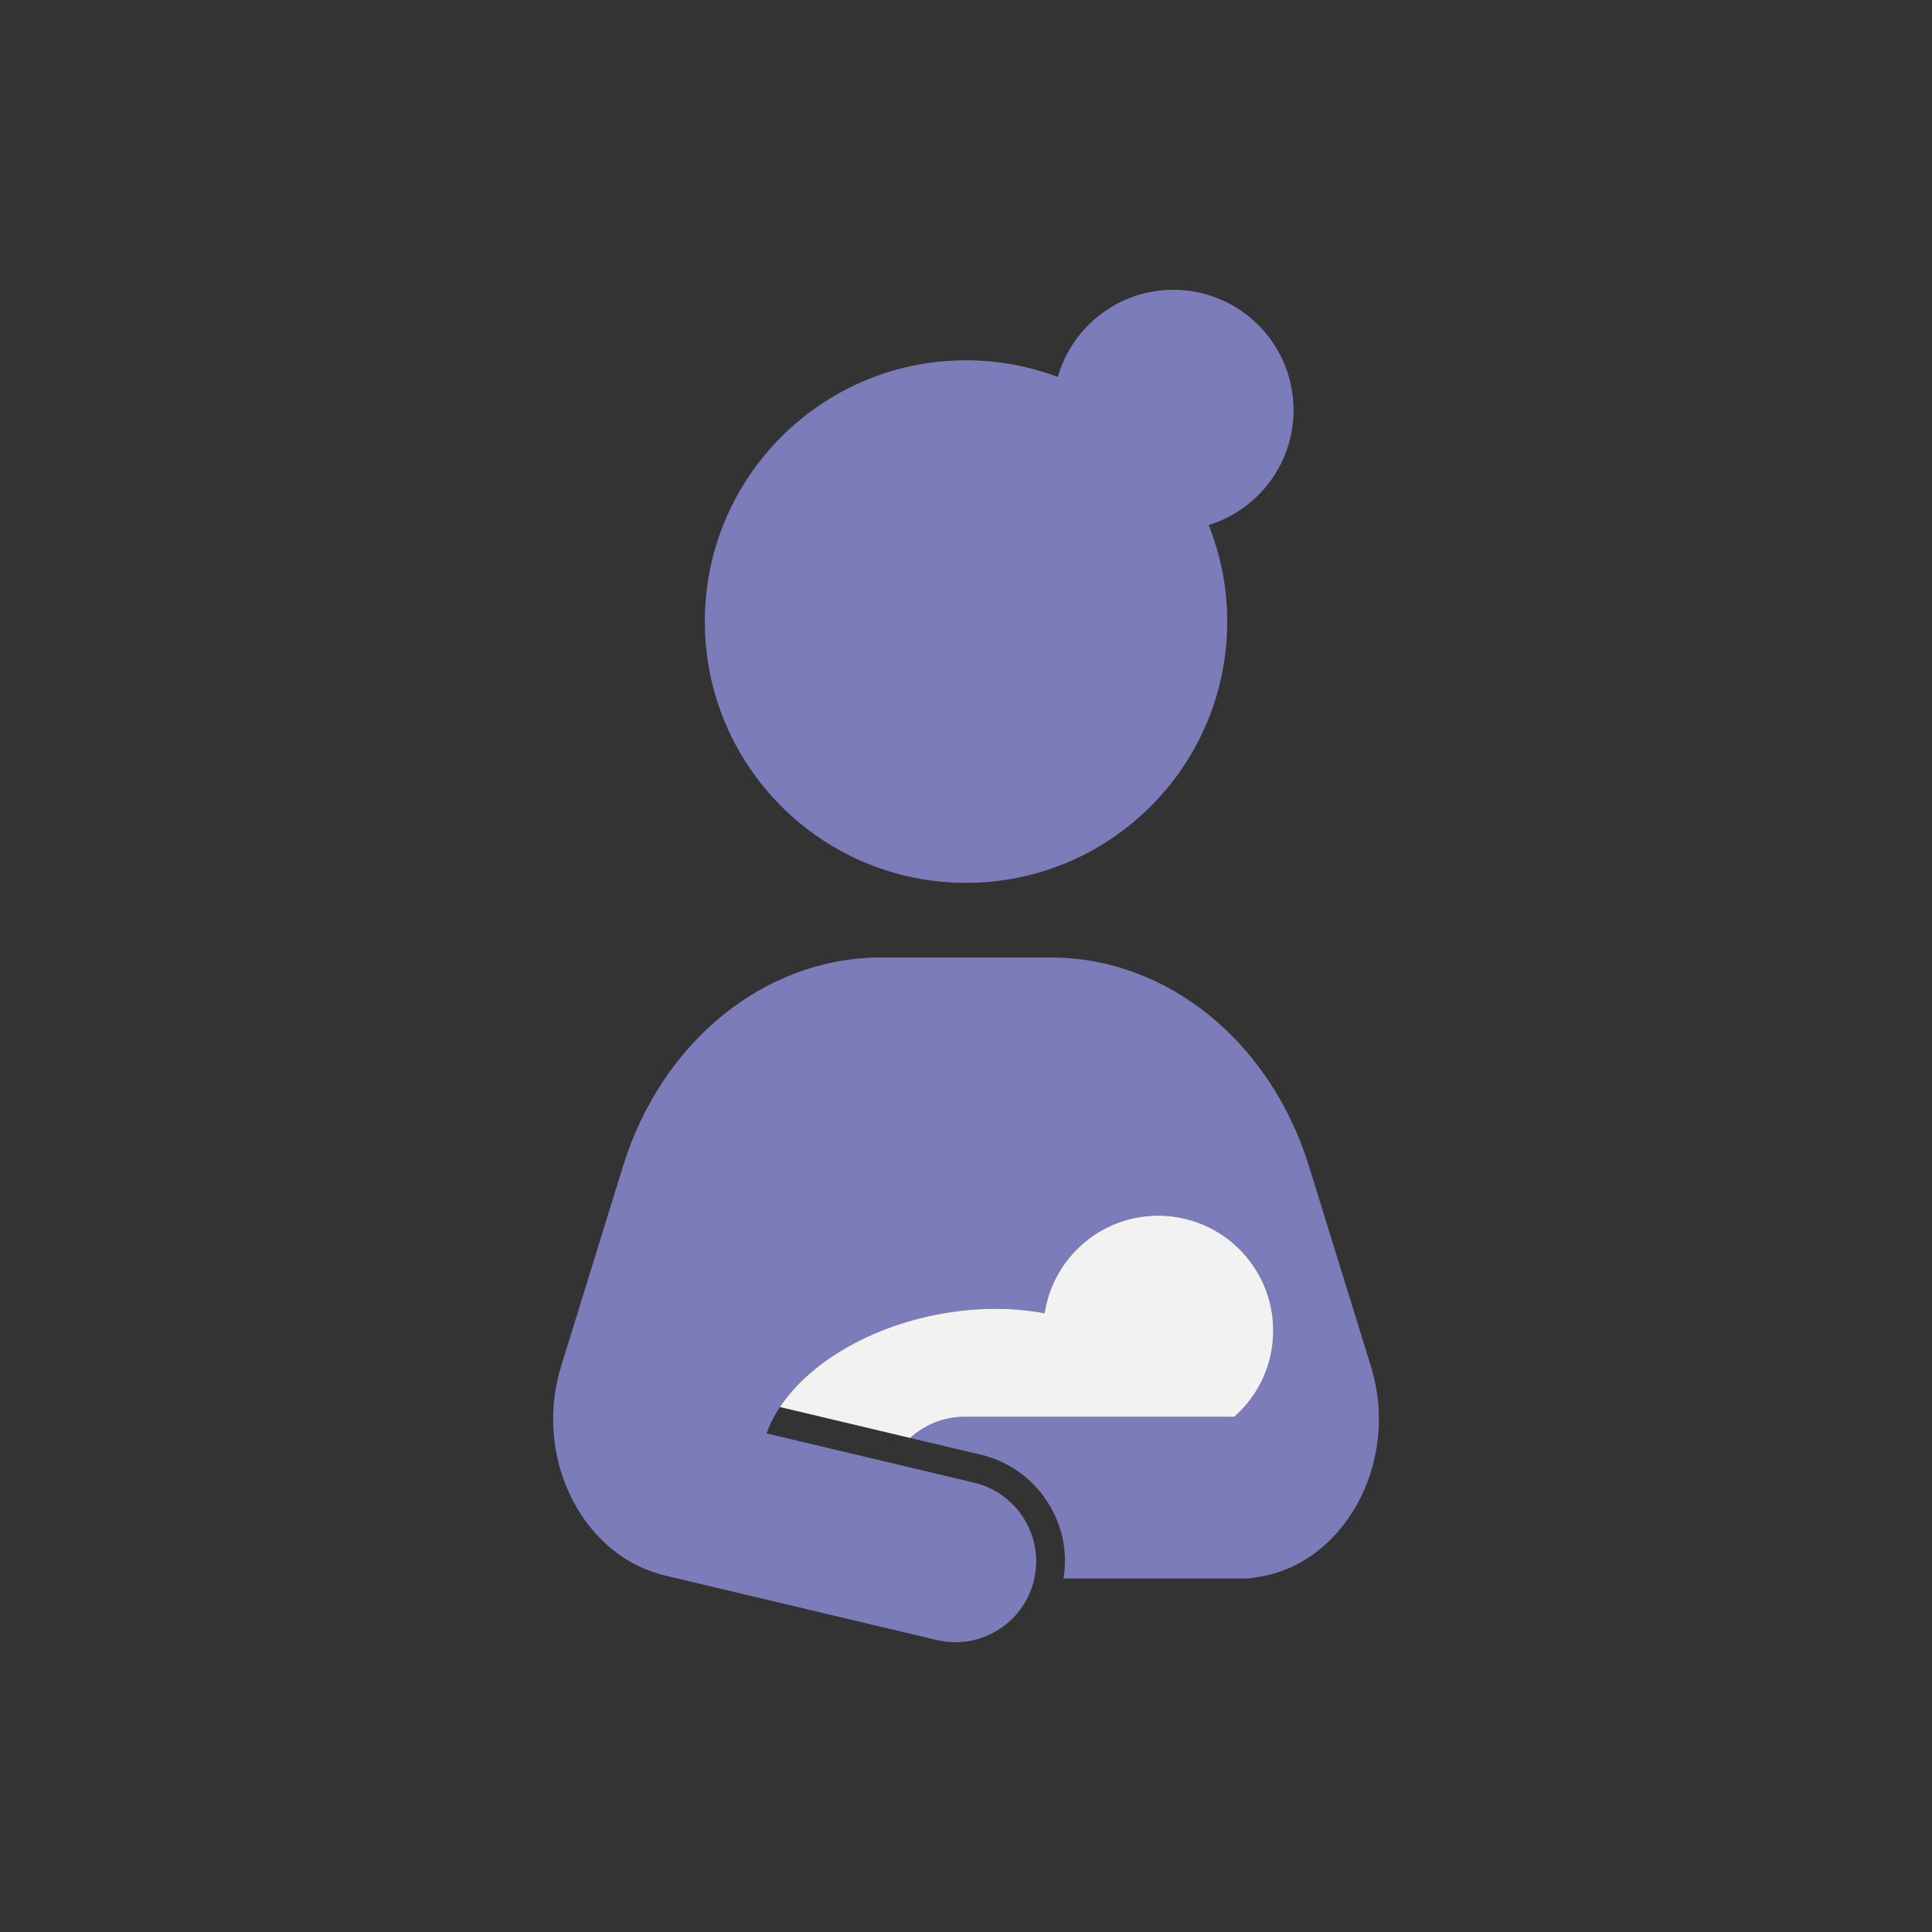 <?xml version="1.0" encoding="utf-8"?>
<!-- Generator: Adobe Illustrator 15.1.0, SVG Export Plug-In . SVG Version: 6.00 Build 0)  -->
<!DOCTYPE svg PUBLIC "-//W3C//DTD SVG 1.1//EN" "http://www.w3.org/Graphics/SVG/1.1/DTD/svg11.dtd">
<svg version="1.1" id="Layer_1" xmlns="http://www.w3.org/2000/svg" xmlns:xlink="http://www.w3.org/1999/xlink" x="0px" y="0px"
	 width="150px" height="150px" viewBox="0 0 150 150" enable-background="new 0 0 150 150" xml:space="preserve">
<rect x="0" y="0" width="150" height="150" fill="#333333" stroke="none"/>
<g>
	<path fill="#7C7CBB" d="M75,68.544c11.202,0,20.28-9.082,20.28-20.285c0-2.649-0.514-5.177-1.437-7.496
		c3.814-1.174,6.587-4.725,6.587-8.925c0-5.157-4.18-9.338-9.334-9.338c-4.263,0-7.851,2.861-8.968,6.766
		c-2.218-0.833-4.619-1.292-7.128-1.292c-11.199,0-20.278,9.082-20.278,20.285S63.8,68.544,75,68.544z"/>
	<path fill="#7C7CBB" d="M101.629,90.544c-3.007-9.712-11.039-16.205-20.05-16.205H68.421c-9.011,0-17.043,6.493-20.05,16.205
		l-4.797,15.497c-2.191,7.081,1.579,14.465,7.597,16.155c0.029,0.011,0.053,0.031,0.084,0.039l21.466,5.094
		c0.487,0.116,0.975,0.171,1.455,0.171c2.842,0,5.417-1.943,6.103-4.829l0,0c0.009-0.039,0.012-0.077,0.021-0.114h15.917
		c0.015,0,0.028-0.003,0.044-0.003h0.701c0.093,0,0.181-0.021,0.261-0.056c6.929-0.718,11.584-8.765,9.202-16.457L101.629,90.544z
		 M95.836,110H74.898c-1.636,0-3.116,0.625-4.233,1.644l5.474,1.296c2.213,0.524,4.083,1.876,5.278,3.815
		c0.52,0.839,0.877,1.743,1.084,2.683c0.213,1.016,0.24,2.073,0.072,3.116h-2.268c0.156-0.73,0.185-1.463,0.089-2.167
		c-0.335-2.503-2.173-4.659-4.776-5.274l-6.395-1.52l0,0l-4.995-1.185l-4.708-1.117c0.24-0.698,0.592-1.386,1.034-2.05
		c2.161-3.253,6.546-6.018,11.947-7.131c3.054-0.626,6.013-0.638,8.6-0.148c0.654-4.29,4.348-7.579,8.819-7.579
		c4.934,0,8.933,4,8.933,8.936C98.854,105.979,97.683,108.363,95.836,110z"/>
	<path fill="#F2F2F3" d="M89.921,94.383c-4.472,0-8.165,3.289-8.819,7.579c-2.587-0.489-5.545-0.478-8.6,0.148
		c-5.401,1.113-9.786,3.878-11.947,7.131l10.109,2.402c1.117-1.019,2.598-1.644,4.233-1.644h20.938
		c1.847-1.637,3.018-4.021,3.018-6.682C98.854,98.383,94.854,94.383,89.921,94.383z"/>
	<polygon fill="#F2F2F3" points="69.224,113.593 69.224,113.593 64.229,112.408 	"/>
</g>
</svg>

